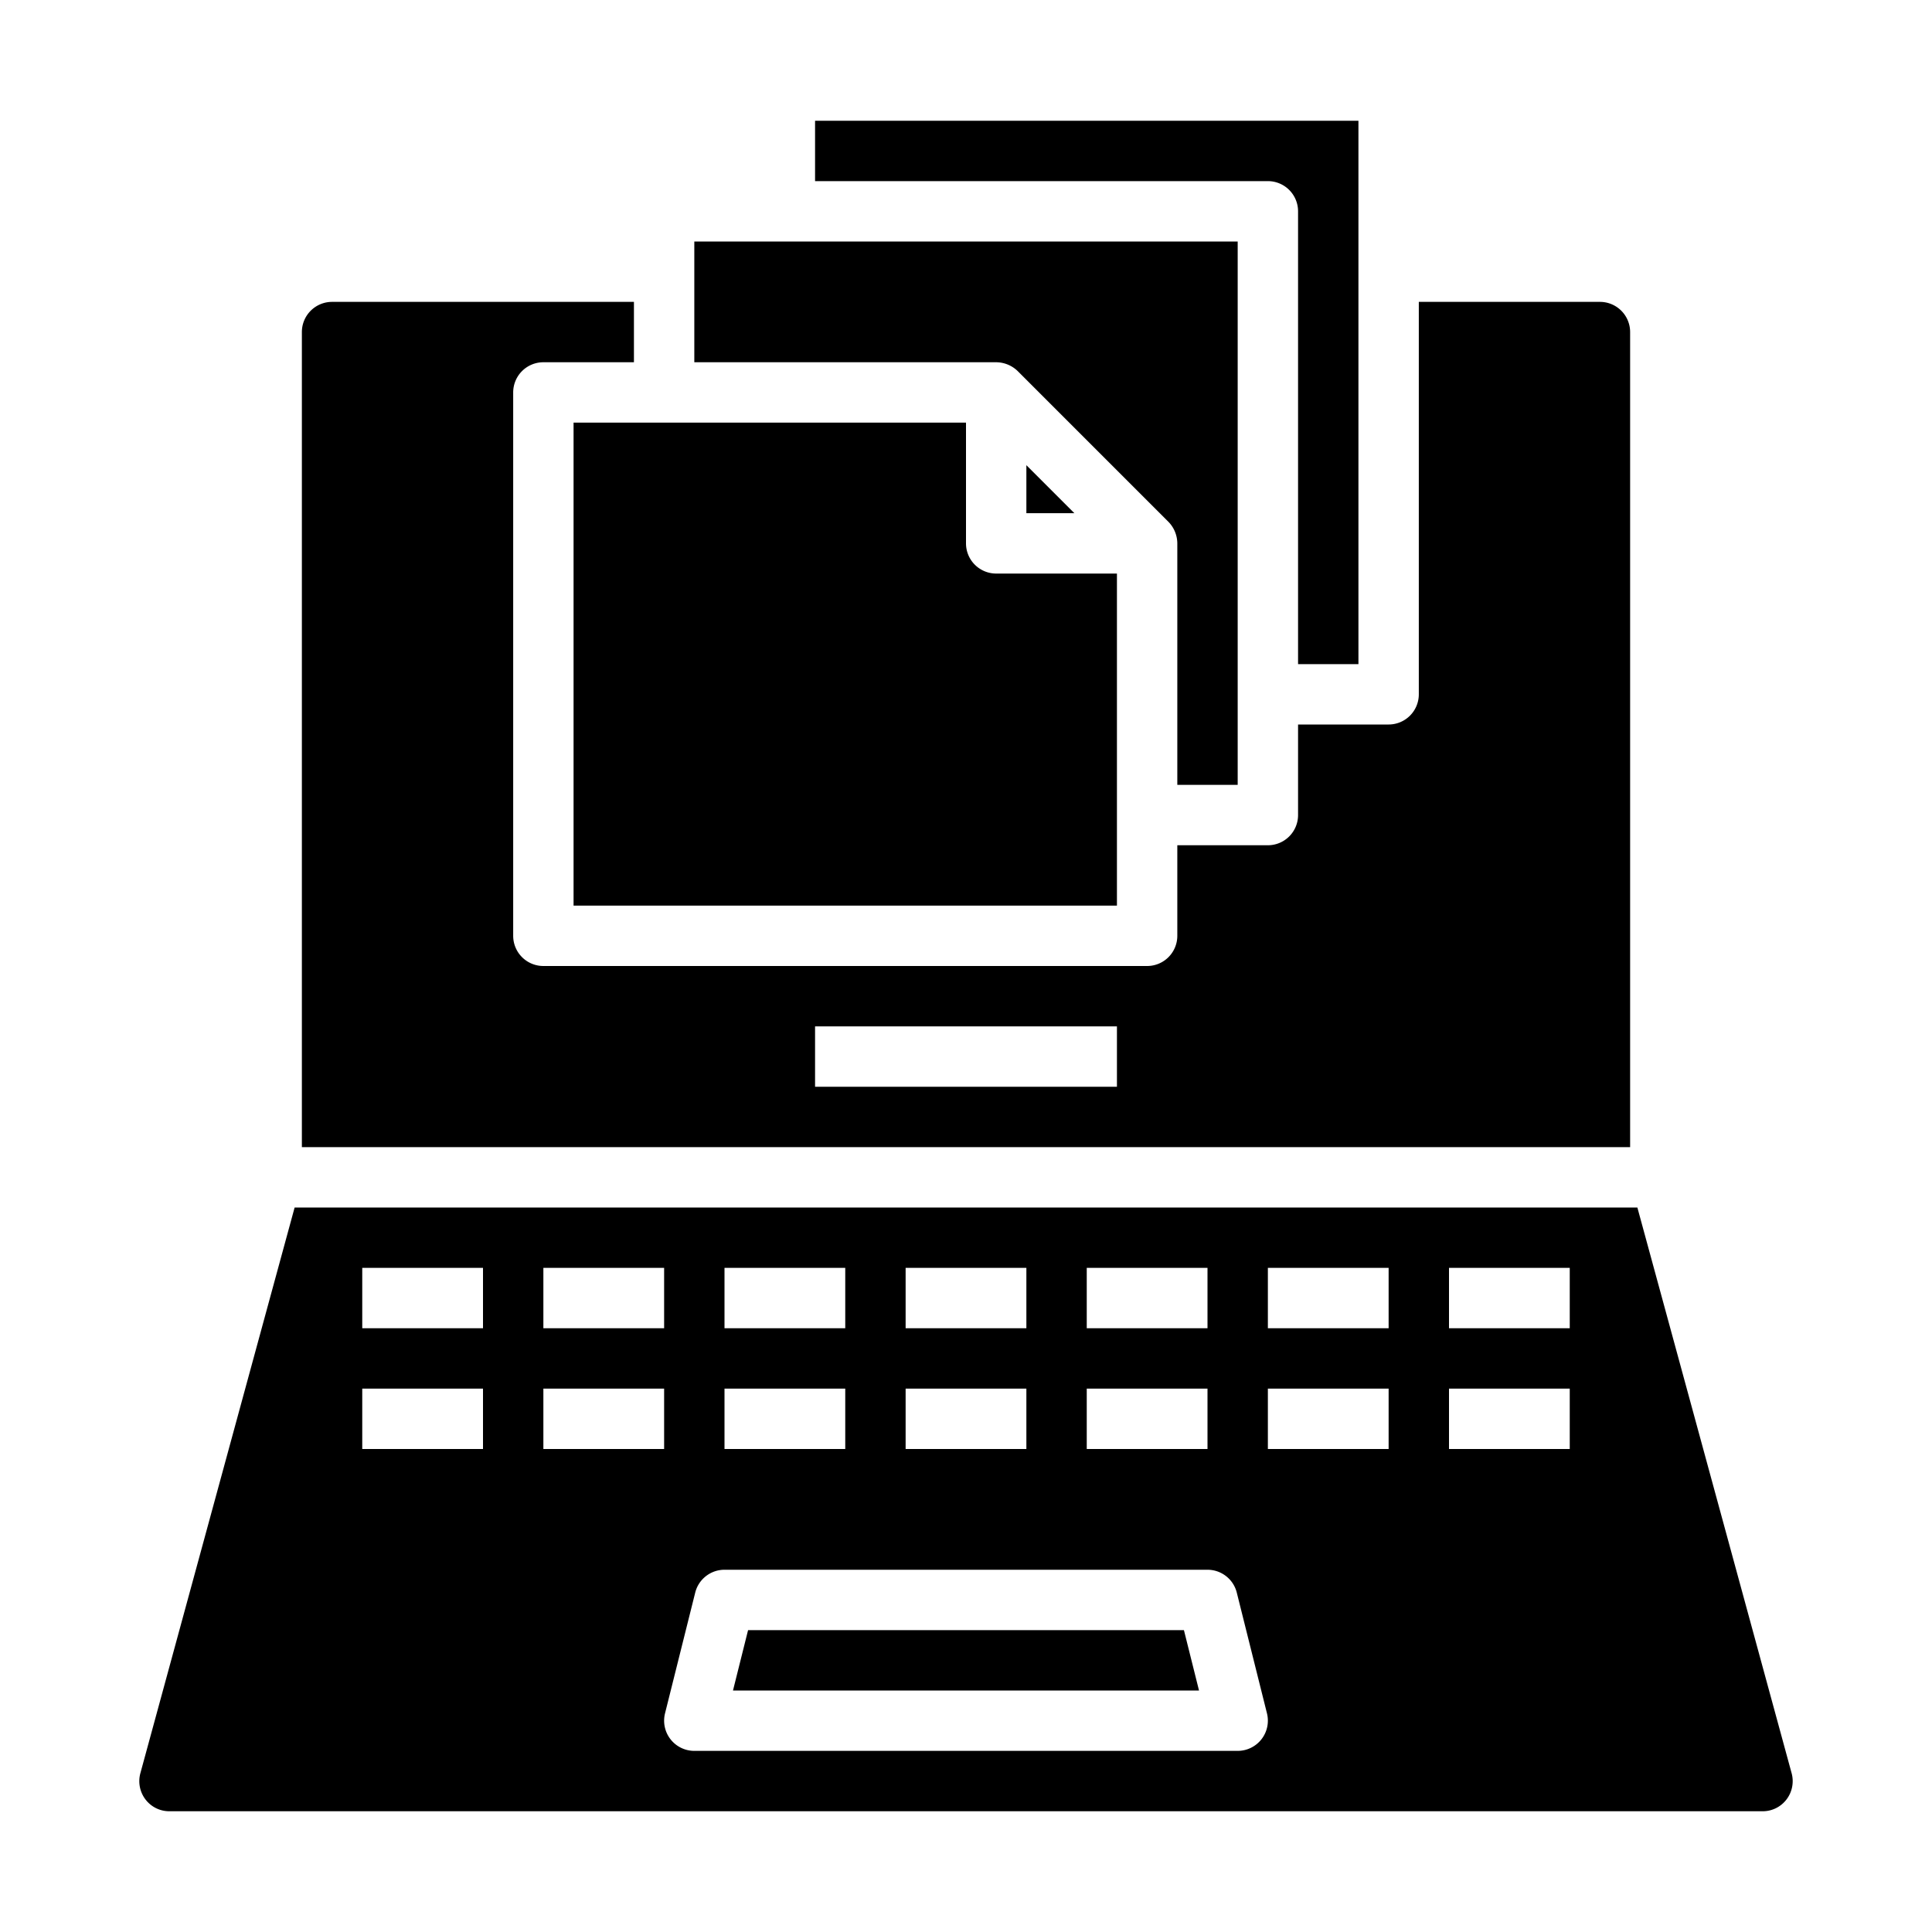 <svg height="512" viewBox="0 0 64 64" width="512" xmlns="http://www.w3.org/2000/svg"><g id="document-file-documents-computer-laptop"><path d="m24.781 54-.5 2h15.438l-.5-2z"/><path d="m19 30h18v-11h-4a1 1 0 0 1 -1-1v-4h-13z"/><path d="m33.71 12.29 5 5a1.033 1.033 0 0 1 .29.71v8h2v-18h-18v4h10a1.033 1.033 0 0 1 .71.29z"/><path d="m43 7v15h2v-18h-18v2h15a1 1 0 0 1 1 1z"/><path d="m35.59 17-1.59-1.59v1.59z"/><path d="m54 11a1 1 0 0 0 -1-1h-6v13a1 1 0 0 1 -1 1h-3v3a1 1 0 0 1 -1 1h-3v3a1 1 0 0 1 -1 1h-20a1 1 0 0 1 -1-1v-18a1 1 0 0 1 1-1h3v-2h-10a1 1 0 0 0 -1 1v27h44zm-17 25h-10v-2h10z"/><path d="m54.24 40h-44.48l-5.11 18.74a1 1 0 0 0 .17.87.99.99 0 0 0 .8.39h52.76a.99.99 0 0 0 .8-.39 1 1 0 0 0 .17-.87zm-18.24 2h4v2h-4zm0 4h4v2h-4zm-6-4h4v2h-4zm0 4h4v2h-4zm-6-4h4v2h-4zm0 4h4v2h-4zm-8 2h-4v-2h4zm0-4h-4v-2h4zm6 4h-4v-2h4zm0-4h-4v-2h4zm19.788 13.615a1 1 0 0 1 -.788.385h-18a1 1 0 0 1 -.97-1.243l1-4a1 1 0 0 1 .97-.757h16a1 1 0 0 1 .97.757l1 4a1 1 0 0 1 -.182.858zm4.212-9.615h-4v-2h4zm0-4h-4v-2h4zm6 4h-4v-2h4zm0-4h-4v-2h4z"/></g></svg>